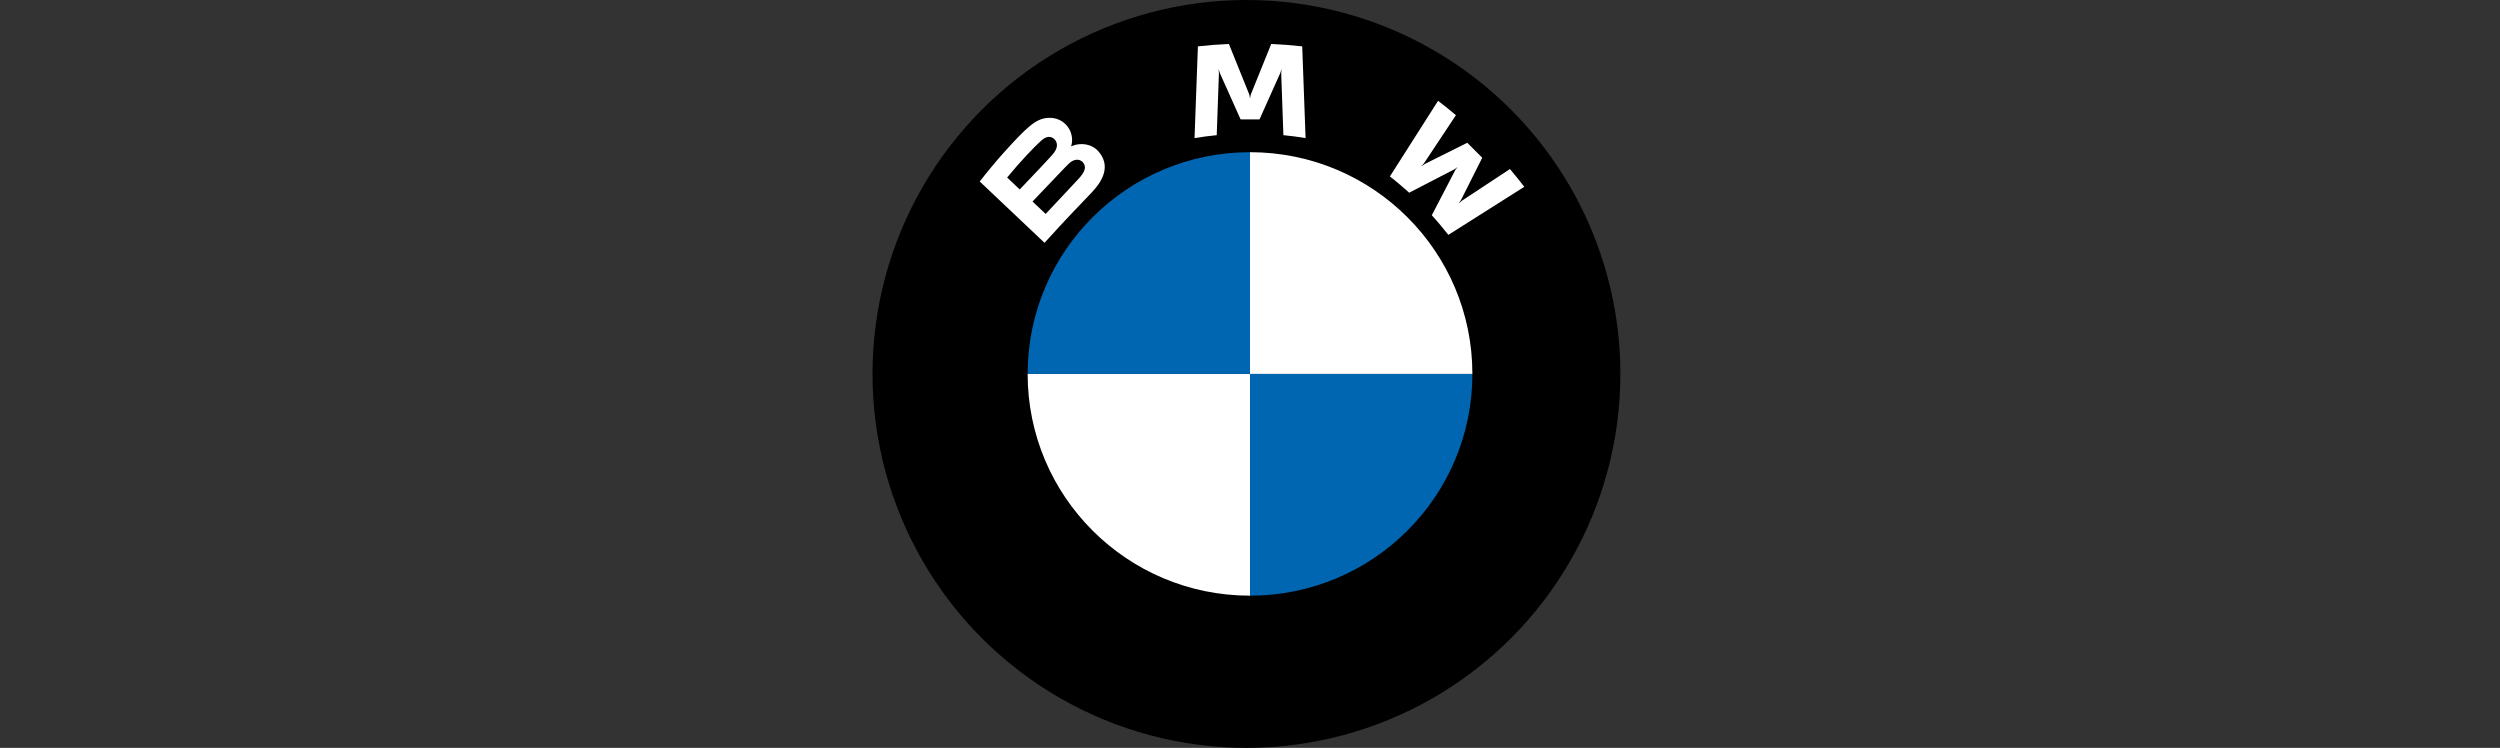 <svg width="234" height="70" viewBox="0 0 234 70" fill="none" xmlns="http://www.w3.org/2000/svg">
<rect x="0" y="0" width="234" height="70" fill="#333333" stroke="none"/>
<g clip-path="url(#clip0_754_109400)">
<circle cx="116.667" cy="35" r="35" fill="black"/>
<path d="M134.016 20.15C134.493 20.66 135.18 21.484 135.566 21.984L142.674 17.485C142.319 17.022 141.753 16.318 141.33 15.822L136.829 18.79L136.522 19.053L136.751 18.72L138.738 14.765L137.333 13.363L133.364 15.345L133.03 15.573L133.296 15.267L136.274 10.781C135.75 10.336 135.246 9.929 134.604 9.435L130.093 16.516C130.665 16.954 131.418 17.598 131.899 18.037L136.146 15.839L136.418 15.639L136.218 15.911L134.016 20.15Z" fill="white"/>
<path d="M117.89 11.176L119.832 6.838L119.956 6.453L119.921 6.854L120.125 12.652C120.806 12.715 121.51 12.81 122.203 12.925L121.887 4.34C120.917 4.233 119.952 4.157 118.986 4.115L117.073 8.851L117.005 9.203L116.936 8.851L115.025 4.115C114.06 4.157 113.094 4.233 112.124 4.34L111.808 12.925C112.502 12.81 113.205 12.717 113.886 12.652L114.091 6.854L114.056 6.453L114.179 6.838L116.121 11.176H117.89Z" fill="white"/>
<path d="M102.182 18.018C103.305 16.839 103.94 15.477 102.818 14.176C102.207 13.47 101.181 13.316 100.331 13.664L100.246 13.697L100.273 13.623C100.399 13.287 100.479 12.217 99.565 11.479C99.12 11.118 98.56 10.985 97.995 11.042C96.94 11.149 96.129 11.867 93.921 14.322C93.254 15.063 92.284 16.232 91.702 16.989L97.768 22.727C99.778 20.508 100.597 19.683 102.182 18.018ZM94.268 16.615C95.489 15.125 96.787 13.773 97.376 13.238C97.561 13.069 97.764 12.9 98.009 12.835C98.407 12.726 98.818 13.007 98.911 13.415C99.004 13.824 98.746 14.213 98.459 14.534C97.813 15.261 95.444 17.732 95.444 17.732L94.268 16.615ZM96.643 18.862C96.643 18.862 98.95 16.43 99.704 15.652C100.003 15.343 100.195 15.156 100.401 15.055C100.667 14.925 100.958 14.899 101.218 15.072C101.474 15.242 101.592 15.537 101.528 15.829C101.451 16.177 101.167 16.508 100.931 16.761C100.614 17.101 97.877 20.021 97.873 20.025L96.643 18.862Z" fill="white"/>
<path d="M137.815 35H117V14.245C128.503 14.245 137.815 23.53 137.815 35Z" fill="white"/>
<path d="M117.002 34.999V55.755C105.498 55.755 96.187 46.47 96.187 34.999H117.002Z" fill="white"/>
<path d="M117.002 14.245V35H96.187C96.187 23.53 105.498 14.245 117.002 14.245Z" fill="#0066B1"/>
<path d="M137.815 34.999C137.815 46.47 128.503 55.755 117 55.755V34.999H137.815Z" fill="#0066B1"/>
</g>
<defs>
<clipPath id="clip0_754_109400">
<rect width="234" height="70" fill="white"/>
</clipPath>
</defs>
</svg>
